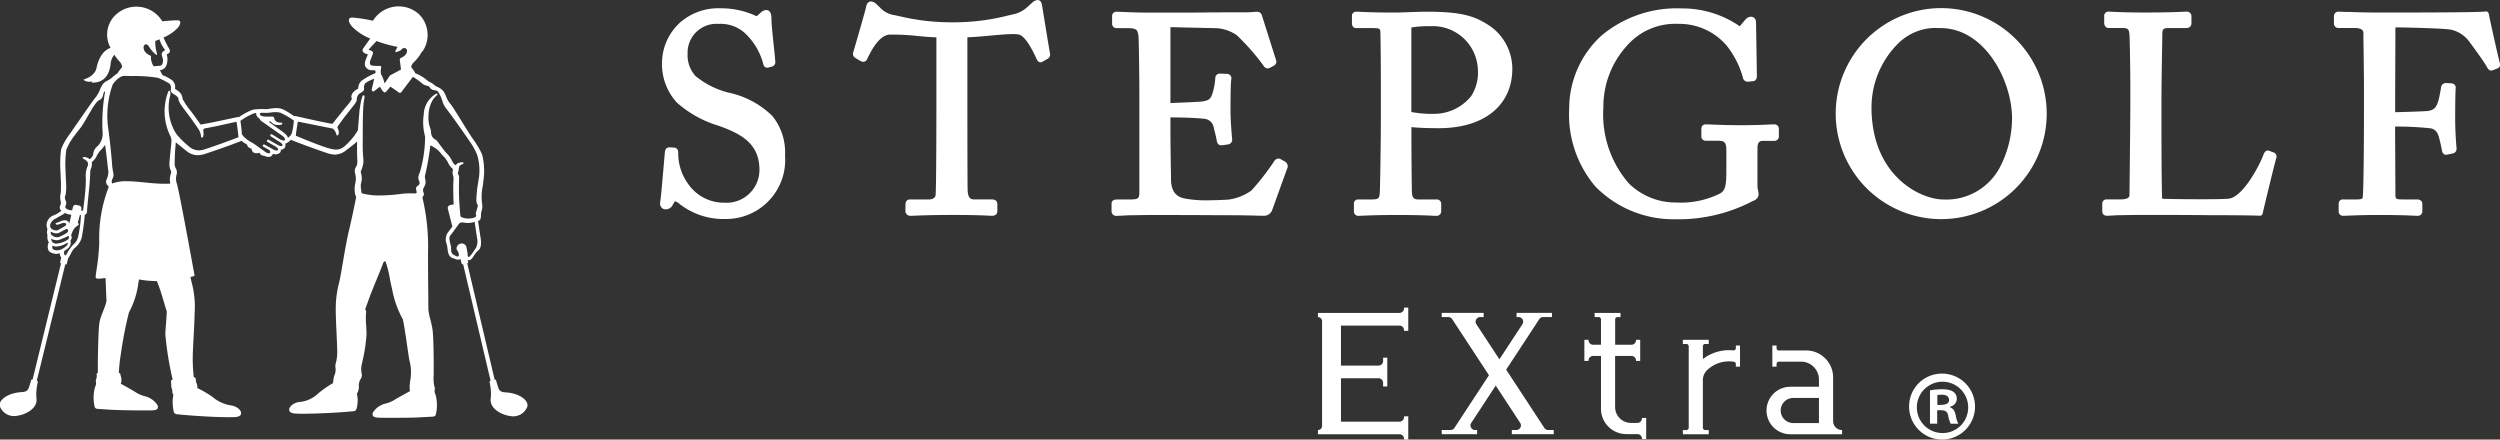 <svg height="26.372" viewBox="0 0 150 26.372" width="150" xmlns="http://www.w3.org/2000/svg"><rect x="0" y="0" width="150" height="26.372" fill="#333333" stroke="none"/><g fill="#fff"><path d="m218.936 919.45-.085-.028a5.009 5.009 0 0 1 -1.832-.958 1.855 1.855 0 0 1 -.472-1.337 1.73 1.73 0 0 1 1.854-1.787 2.162 2.162 0 0 1 1.7.666 3.887 3.887 0 0 1 1 1.791.232.232 0 0 0 .223.169.235.235 0 0 0 .075-.012l.2-.05a.271.271 0 0 0 .209-.3c-.006-.144-.04-.46-.082-.862-.067-.636-.151-1.429-.151-1.785 0-.268-.12-.448-.3-.448a.493.493 0 0 0 -.329.144l-.223.2s-.023.023-.03.023a.248.248 0 0 1 -.1-.04 4.947 4.947 0 0 0 -2.04-.432 3.488 3.488 0 0 0 -2.449.845 3.3 3.3 0 0 0 -1.086 2.257 3.426 3.426 0 0 0 .88 2.55 6.6 6.6 0 0 0 2.475 1.384l.026.009c1.518.532 2.459 1.163 2.459 2.665a1.973 1.973 0 0 1 -2.1 1.954 2.611 2.611 0 0 1 -2.2-1.159 3.121 3.121 0 0 1 -.574-1.846c0-.22-.136-.3-.253-.3l-.262-.016c-.071 0-.239 0-.281.248-.016.163-.047.514-.082.923-.066.767-.156 1.818-.2 2.085a.408.408 0 0 0 .07.35.309.309 0 0 0 .242.111.462.462 0 0 0 .451-.295c.044-.075.105-.176.117-.189a.787.787 0 0 1 .282.165 4.267 4.267 0 0 0 2.754.9 3.541 3.541 0 0 0 3.57-3.82 3.446 3.446 0 0 0 -.772-2.373 5.327 5.327 0 0 0 -2.684-1.402zm33.469 4.158-.274-.153a.3.3 0 0 0 -.138-.035.334.334 0 0 0 -.277.2 15.525 15.525 0 0 1 -1.334 1.712 3.038 3.038 0 0 1 -1.361.546c-.339.032-1.172.049-1.453.049a6.8 6.8 0 0 1 -1.2-.113c-.545-.106-.805-.469-.818-1.14 0-.127 0-.438-.011-.825-.009-.621-.022-1.47-.022-2.029v-.869c1.063 0 1.683.046 2.018.081a.618.618 0 0 1 .578.531c.068.25.151.583.18.764.034.244.164.295.267.295a.366.366 0 0 0 .052 0l.383-.054a.284.284 0 0 0 .226-.309c-.024-.246-.1-1.1-.1-1.72 0-1 .018-1.705.045-1.861a.274.274 0 0 0 -.046-.239.258.258 0 0 0 -.207-.1l-.424-.017a.267.267 0 0 0 -.281.273 3.787 3.787 0 0 1 -.128.78c-.135.465-.218.545-.636.618-.154.025-1.45.078-1.927.094v-4.552l2.8.063a2.409 2.409 0 0 1 1.187.425 13.712 13.712 0 0 1 1.609 1.838.291.291 0 0 0 .244.151.212.212 0 0 0 .114-.031l.246-.132a.271.271 0 0 0 .134-.347l-.852-2.689a.284.284 0 0 0 -.29-.2c-.032 0-.1 0-.178.01-.136.01-.323.023-.489.023-.826 0-1.653 0-2.479.009s-1.651.009-2.477.009h-.735c-.694 0-1.183-.021-1.54-.035-.21-.009-.376-.016-.512-.016a.252.252 0 0 0 -.282.249v.45a.265.265 0 0 0 .3.282h.6c.57 0 .635.089.686.5.016.157.05 2.243.05 3.622v5.59c0 .526 0 .569-.67.569h-.668c-.273 0-.331.135-.331.249v.45a.277.277 0 0 0 .315.282c.1 0 .218-.007.382-.016l.335-.018c.143 0 .309 0 .5-.006.258-.005.563-.01.918-.01 1.606 0 2.838.006 3.78.011.583 0 1.055.005 1.436.005.7.012 1.091.024 1.29.03h.165a.517.517 0 0 0 .522-.36l.884-2.45a.318.318 0 0 0 -.111-.434zm13.625-5.58c0 2.2-1.688 3.569-4.4 3.569-.681 0-1.225-.021-1.654-.064v.684c0 .841.018 3.06.033 3.275.026.284.123.381.386.381h1.068a.265.265 0 0 1 .3.282v.4a.277.277 0 0 1 -.315.3c-.067 0-.157 0-.286-.01-.316-.014-.906-.04-2.034-.04-1.081 0-1.712.027-2.05.041-.121.005-.2.009-.253.009a.266.266 0 0 1 -.3-.282v-.417a.247.247 0 0 1 .265-.282h.717c.528 0 .534-.059.571-.387.014-.14.065-2.713.065-4.688v-1.919c0-1.2-.018-2.925-.032-3.071-.018-.176-.022-.218-.487-.218h-.951c-.121 0-.265-.052-.265-.3v-.4a.247.247 0 0 1 .265-.282c.048 0 .124 0 .237.008.309.014.953.043 2.133.043.126 0 .375-.01.661-.02.4-.015.854-.031 1.174-.031 1.956 0 2.848.2 3.815.863a3.128 3.128 0 0 1 1.337 2.556zm-2.066.05a2.706 2.706 0 0 0 -2.856-2.6 6.2 6.2 0 0 0 -1.136.077v5.071a6.664 6.664 0 0 0 1.37.112 2.869 2.869 0 0 0 2.221-1.068 2.608 2.608 0 0 0 .401-1.592zm17.761 3.29c-.073 0-.175 0-.316.011-.308.014-.822.039-1.653.039-.777 0-1.384-.024-1.747-.039-.173-.006-.3-.011-.372-.011-.121 0-.265.051-.265.3v.417a.256.256 0 0 0 .282.265h.7c.4 0 .519.083.519.6v1.234c0 .876-.077 1.149-.367 1.326a5.27 5.27 0 0 1 -2.656.546 4 4 0 0 1 -2.823-1.14 6.3 6.3 0 0 1 -1.534-4.553 5.444 5.444 0 0 1 1.424-3.725 3.846 3.846 0 0 1 3.067-1.3 3.73 3.73 0 0 1 2.909 1.307 5.417 5.417 0 0 1 .968 1.9.3.3 0 0 0 .313.265l.282-.033c.058 0 .248-.023.248-.318l-.05-3.184c0-.339-.241-.366-.315-.366a.462.462 0 0 0 -.327.175l-.289.342a.282.282 0 0 1 -.045.05.278.278 0 0 1 -.107-.065 6.057 6.057 0 0 0 -3.387-1 7.032 7.032 0 0 0 -4.8 1.627 5.92 5.92 0 0 0 -1.941 4.362 6.677 6.677 0 0 0 1.574 4.7 6.563 6.563 0 0 0 4.8 1.961 9.6 9.6 0 0 0 4.617-1.08c.12-.048.371-.149.371-.42a1.2 1.2 0 0 0 -.03-.225 1.6 1.6 0 0 1 -.037-.309v-2.2c0-.434.153-.469.352-.469h.651a.269.269 0 0 0 .282-.3v-.4a.267.267 0 0 0 -.298-.29zm16.369-.645a6.33 6.33 0 1 1 -6.33-6.33 6.338 6.338 0 0 1 6.33 6.33zm-2.081.28c0-2.259-1.633-5.412-4.291-5.412-.027 0-.063 0-.106 0-.063 0-.144-.008-.241-.008a3.2 3.2 0 0 0 -2.178.915 5.411 5.411 0 0 0 -1.616 3.837c0 4.145 2.958 5.54 4.308 5.54a3.628 3.628 0 0 0 3.378-1.9 6.385 6.385 0 0 0 .746-2.975zm15.756 2.078a.152.152 0 0 0 -.034-.017l-.252-.094c-.142-.07-.273-.025-.362.159-.266.74-1.245 2.567-2.086 2.695-.183.024-.8.037-1.7.037-.964 0-1.934-.015-2.315-.03-.04-.886-.042-3.806-.042-4.415v-1.435c0-.816.024-2.3.039-3.18.007-.385.011-.66.011-.725 0-.431.023-.486.419-.486h1c.3 0 .331-.209.331-.3v-.384a.276.276 0 0 0 -.315-.3c-.036 0-.1 0-.207.007-.332.014-1.025.044-2.262.044-1.012 0-1.6-.027-1.919-.042-.119-.005-.2-.009-.251-.009a.252.252 0 0 0 -.281.282v.367c0 .308.215.332.281.332h.784c.388 0 .424.068.453.445.018.307.05 2.072.05 3.128v.935c0 .652-.02 2.581-.035 3.99-.009.779-.015 1.386-.015 1.5 0 .1 0 .285-.552.285h-.8a.253.253 0 0 0 -.282.282v.417c0 .187.1.282.3.282.07 0 .169-.006.308-.014l.343-.02c.149 0 .322 0 .522-.006.27-.005.589-.01.963-.01.886 0 2.536 0 4.022.016 1.539 0 2.789.017 2.99.033h.013a.165.165 0 0 0 .161-.129c.113-.506.756-3.146.809-3.292a.164.164 0 0 0 .011-.038.267.267 0 0 0 -.1-.31zm13.51-5.4c-.119-.444-.616-2.685-.664-2.956a.171.171 0 0 0 -.075-.107.178.178 0 0 0 -.132-.023c-.084.018-.743.062-5.045.062h-1.318c-.651 0-1.221-.011-1.752-.034-.251 0-.423-.007-.539-.012-.063 0-.11-.005-.146-.005a.265.265 0 0 0 -.281.265v.451a.265.265 0 0 0 .281.265h.968c.52 0 .52.231.52.319 0 .069 0 .391.009.816.009.792.024 1.99.024 2.471v1.168c0 2.9-.033 4.966-.066 5.3-.009.163-.012.212-.42.212h-.751a.248.248 0 0 0 -.281.249v.45a.257.257 0 0 0 .264.282c.078 0 .192-.005.351-.012.349-.014.934-.038 1.836-.038 1.066 0 1.695.027 2.032.041.116.005.193.009.237.009a.269.269 0 0 0 .3-.3v-.417c0-.122-.082-.265-.315-.265h-.816c-.485 0-.485-.021-.485-.369 0-.1 0-.646-.007-1.282 0-.9-.01-1.979-.01-2.272v-.449a19.111 19.111 0 0 1 2.082.1c.294.041.448.19.547.531.052.189.165.676.181.808.013.062.052.252.25.252a.317.317 0 0 0 .063-.007l.316-.066a.284.284 0 0 0 .248-.312c-.035-.348-.083-1.139-.083-1.719 0-1.008.012-1.712.033-1.9a.263.263 0 0 0 -.256-.282l-.342-.017a.287.287 0 0 0 -.279.255c-.061.363-.122.661-.163.8-.132.456-.3.562-.6.617-.156.026-1.484.068-1.994.079v-.667c0-.7.008-2.484.013-3.615 0-.35 0-.636 0-.809.806.008 3.016.061 3.368.145a1.88 1.88 0 0 1 1.075.723c.514.692.919 1.274 1.053 1.511.034.069.106.212.257.211a.253.253 0 0 0 .083-.015l.314-.123a.247.247 0 0 0 .115-.315zm-87.388-2.981c-.036-.22-.061-.377-.068-.422-.021-.129-.058-.369-.274-.369a.3.3 0 0 0 -.082.012.645.645 0 0 0 -.262.159c-.1.095-.208.189-.309.279a1.7 1.7 0 0 1 -.791.4l-.352.083a13.107 13.107 0 0 1 -2.991.4c-.268.006-.381.007-.645 0a13.2 13.2 0 0 1 -2.839-.36l-.307-.066a1.436 1.436 0 0 1 -.87-.448l-.209-.2a.543.543 0 0 0 -.273-.163c-.188-.051-.326.078-.369.35-.032.165-.59 2.1-.762 2.681a.278.278 0 0 0 .134.351c.1.06.2.119.305.182a.363.363 0 0 0 .161.044.239.239 0 0 0 .225-.154l.01-.019c.221-.452.682-1.391 1.324-1.458a14.2 14.2 0 0 1 1.773.091c.355.032.662.059.855.064l.2.011v3.565c0 .556 0 5.444-.049 5.91-.01.121-.149.249-.386.249h-1.14c-.187 0-.282.112-.282.332v.317a.29.29 0 0 0 .315.332c.066 0 .169 0 .316-.01.372-.014 1.064-.04 2.22-.04 1.236 0 1.841.028 2.133.042.1.005.162.008.2.008.274 0 .332-.163.332-.3v-.35c0-.143-.035-.332-.332-.332h-1.051c-.235 0-.368-.082-.4-.512-.013-.22-.017-3.36-.017-5.18v-4.035l.246-.013c.282-.012.642-.044 1.024-.079.517-.046 1.052-.1 1.44-.1a1.825 1.825 0 0 1 .384.029c.288.076.635.549 1.031 1.4l.033.072c.034.071.091.19.228.19a.264.264 0 0 0 .132-.04c.087-.049.175-.1.256-.145a.3.3 0 0 0 .184-.342c-.092-.507-.292-1.751-.401-2.416z" transform="translate(-175.291 -913.906)"/><path d="m206.931 938.3a.9.9 0 0 1 -.888.586c-.659-.05-1.334-.457-1.314-.988 0-.1.028-.3.02-.422a4.237 4.237 0 0 0 -.085-.664.04.04 0 0 1 .029-.048l.033-.008-1.649-7-.032.007a.044.044 0 0 1 -.053-.032l-.073-.29a.226.226 0 0 1 -.141.049.507.507 0 0 1 -.176-.045c-.025-.009-.049-.018-.071-.024-.261-.068-.357-.22-.393-.627a1.8 1.8 0 0 0 -.045-.236.756.756 0 0 1 .052-.679c.068-.084.176-.23.286-.379l-.271-1.075a.172.172 0 0 1 .127-.209l.17-.04a.191.191 0 0 1 .058 0c-.012-.18-.022-.36-.025-.51s0-.34-.005-.523c0-.139.005-.265.009-.366a1.108 1.108 0 0 0 -.006-.3.568.568 0 0 1 -.025-.356v-.02a.141.141 0 0 0 -.044-.1.9.9 0 0 1 -.248-.338 1.456 1.456 0 0 0 -.288-.393c-.056-.061-.107-.117-.149-.171a1.6 1.6 0 0 0 -.272-.268s-.129-.079-.261-.169a.1.1 0 0 0 -.051-.019c-.033 0-.044.038-.047.061a15.964 15.964 0 0 1 -.287 1.637.516.516 0 0 0 -.012.31.813.813 0 0 1 .018.234.612.612 0 0 1 -.088.246.394.394 0 0 0 -.06.158.308.308 0 0 0 .026.165.2.2 0 0 1 -.016.215l-.01.015a.343.343 0 0 0 -.04.067 12.745 12.745 0 0 1 .342 3.091c-.009.374 0 1.855.011 2.835 0 .405.006.709.006.784a3.114 3.114 0 0 0 .115.6c.05.2.1.407.13.595.055.362.067 1.315.074 1.945v.275.5a2.518 2.518 0 0 0 .038.717.272.272 0 0 1 .024.194.423.423 0 0 0 .046.29 2.415 2.415 0 0 1 .02 1.2.167.167 0 0 1 -.148.125c-.227.014-.661.039-1.017.055-.317.014-1.137.02-1.715.017-.179 0-.493 0-.582-.01-.143-.011-.266-.027-.315-.113a.241.241 0 0 1 .022-.227 1.262 1.262 0 0 1 .8-.517 2.084 2.084 0 0 0 .415-.172c.306-.191.859-.488.983-.555a2.336 2.336 0 0 1 .021-.636 2.792 2.792 0 0 0 -.054-1.235c-.051-.291-.1-.661-.155-1.019-.078-.542-.159-1.1-.236-1.424a6.006 6.006 0 0 1 -.637-1.779c-.049-.224-.1-.441-.137-.641a5.726 5.726 0 0 0 -.263-1.041.085.085 0 0 0 -.048-.021c-.022 0-.068.024-.125.187-.046.133-.215.552-.4 1s-.357.885-.409 1.033c-.059.166-.117.323-.161.444-.039.1-.076.2-.079.22 0 0 .008.006.013.013a.216.216 0 0 1 .039.184 5.107 5.107 0 0 0 .01.8c.01.2.019.382.019.511a9.4 9.4 0 0 1 -.233 1.555l-.039.186a1.328 1.328 0 0 0 -.014.637l.01.044a.474.474 0 0 1 -.078.252.825.825 0 0 0 -.109.323v.046a.789.789 0 0 1 -.113.509 1.852 1.852 0 0 1 -.03.929.192.192 0 0 1 -.154.121c-1.022.1-2.378.156-3.1.153-.192 0-.341-.006-.445-.014-.285-.023-.332-.151-.335-.225-.007-.195.272-.417.586-.465a1.82 1.82 0 0 0 1.148-.509 6.623 6.623 0 0 1 .9-.628 2.252 2.252 0 0 1 .034-.291 1.728 1.728 0 0 1 .054-.193.8.8 0 0 0 .059-.421.654.654 0 0 1 .025-.325 2.387 2.387 0 0 0 .076-.655c0-.273-.023-.7-.042-1.148-.023-.518-.047-1.054-.045-1.339a6.1 6.1 0 0 1 .185-1.591c.066-.246.145-.709.236-1.246.107-.627.228-1.339.366-1.923.2-.84.369-1.679.433-2a.248.248 0 0 0 -.035-.125.346.346 0 0 1 -.029-.118 1.494 1.494 0 0 1 .019-.621 1.187 1.187 0 0 0 -.014-.576.464.464 0 0 1 .057-.4.661.661 0 0 0 .072-.19 1.865 1.865 0 0 0 0-.27c-.006-.125-.012-.281-.012-.466 0-.074 0-.149 0-.226 0-.118 0-.239 0-.359-.175.144-.429.345-.649.511a1.086 1.086 0 0 1 -.679.265 1.656 1.656 0 0 1 -.522-.108c-.475-.161-1.639-.576-2.078-.765a.113.113 0 0 1 -.036-.024.924.924 0 0 1 -.346.246.288.288 0 0 1 -.042.254.316.316 0 0 1 -.222.106.242.242 0 0 1 -.05.176.409.409 0 0 1 -.429.064.213.213 0 0 1 -.02.055.228.228 0 0 1 -.151.127.539.539 0 0 1 -.353-.064h-.01a.275.275 0 0 1 -.249-.141.353.353 0 0 1 -.015-.042.471.471 0 0 1 -.29.02.254.254 0 0 1 -.185-.262.361.361 0 0 1 -.223-.121.245.245 0 0 1 -.044-.119 2.079 2.079 0 0 1 -.346-.233.116.116 0 0 1 -.032.02c-.44.185-1.608.59-2.085.747a1.624 1.624 0 0 1 -.522.1 1.084 1.084 0 0 1 -.677-.27c-.126-.1-.468-.376-.621-.5-.005.094-.042.473-.046.572-.014.361-.028.7-.017.8a.712.712 0 0 0 .064.192.462.462 0 0 1 .038.4.9.9 0 0 0 .023.508c.153.48 1.023 5.3 1.061 5.5a.044.044 0 0 1 -.031.049s-.08.024-.212.057c.027.135.053.251.078.345a5.754 5.754 0 0 1 .168 1.881c0 .524-.1 1.961-.109 2.56a10.058 10.058 0 0 0 .06 1.224.123.123 0 0 1 .117.1 1 1 0 0 1 .016.118.319.319 0 0 0 .027.126.614.614 0 0 1 .055.308 6.747 6.747 0 0 1 .9.525 2.248 2.248 0 0 0 1.146.521c.314.052.591.276.582.471 0 .074-.051.2-.337.222-.1.007-.253.011-.444.01-.72 0-2.075-.071-3.1-.18a.193.193 0 0 1 -.153-.122 2.45 2.45 0 0 1 -.028-1.06c-.058-.051-.062-.086-.066-.176q0-.036-.006-.093a.306.306 0 0 0 -.027-.093.326.326 0 0 1 -.029-.19.906.906 0 0 0 -.01-.133c0-.025-.007-.052-.009-.079a.116.116 0 0 1 .03-.093.127.127 0 0 1 .071-.038c-.035-.156-.072-.307-.1-.447a18.651 18.651 0 0 1 -.338-2.252c0-.355.085-1.072.082-1.4-.07-.2-.223-.742-.33-1.084-.077-.244-.167-.49-.259-.724a6.209 6.209 0 0 1 -1.074-.1l-.038.207a4.965 4.965 0 0 1 -.566 1.77 23.7 23.7 0 0 0 -.489 2.521 9.508 9.508 0 0 0 -.118 1.107.113.113 0 0 1 .1.109.209.209 0 0 0 .018.087.709.709 0 0 1 0 .456c.134.073.672.369.972.56a2.044 2.044 0 0 0 .414.175 1.27 1.27 0 0 1 .8.525.24.24 0 0 1 .02.227c-.05.085-.173.1-.317.11-.088.006-.4.006-.58.005-.578 0-1.4-.015-1.716-.032-.356-.019-.79-.048-1.016-.064a.168.168 0 0 1 -.147-.126 2.417 2.417 0 0 1 .03-1.2.427.427 0 0 0 .049-.29.266.266 0 0 1 .026-.193.634.634 0 0 0 .016-.247.11.11 0 0 1 .071-.11c0-.2 0-.452 0-.738.013-.556.03-1.868.1-2.287s.439-1.095.418-1.345c-.009-.111-.031-.673-.053-1.31l-.15.015c-.122.013-.219.023-.287.023-.04 0-.159 0-.159-.1 0-.067.024-.235.057-.468a13.167 13.167 0 0 0 .16-1.583 8.463 8.463 0 0 1 .569-3.354l-.009-.016-.017-.028a.275.275 0 0 0 -.032-.041.3.3 0 0 1 -.09-.313l.015-.041a1.15 1.15 0 0 0 .112-.512c-.016-.07-.039-.271-.07-.549-.035-.308-.078-.685-.128-1.019-.07.091-.169.216-.207.258a1.449 1.449 0 0 0 -.292.391.927.927 0 0 1 -.25.335.176.176 0 0 0 -.053.082.621.621 0 0 1 -.07.4 2.078 2.078 0 0 0 -.024.3c-.01.2-.025.5-.064.877-.086.834-.128 1.294-.125 1.368a.192.192 0 0 1 -.135.178 12.9 12.9 0 0 1 -.184 1.375 1.211 1.211 0 0 1 -.431.627 1.023 1.023 0 0 0 -.208.31c-.014.028-.026.052-.036.068s-.029.052-.042.078a.749.749 0 0 1 -.093.149l-.09.344a.045.045 0 0 1 -.054.032l-.031-.008-1.71 6.983.032.008a.041.041 0 0 1 .029.048 4.438 4.438 0 0 0 -.091.663c-.009.127.013.327.016.423.016.531-.662.933-1.322.977a.905.905 0 0 1 -.883-.594c-.087-.378.5-.8 1.318-.845.281-.014.365-.106.422-.26.045-.124.12-.369.145-.467a.038.038 0 0 1 .047-.028l.033.009 1.709-6.979-.022-.006a.043.043 0 0 1 -.033-.052l.066-.291a.384.384 0 0 1 -.058-.1.534.534 0 0 1 -.031-.158.69.69 0 0 1 -.227.039c-.189-.014-.4-.092-.456-.229a.548.548 0 0 1 .027-.459.648.648 0 0 1 -.078-.436.537.537 0 0 1 0-.35.631.631 0 0 1 -.047-.355.644.644 0 0 1 .426-.485 1.642 1.642 0 0 0 .453-.275l-.029-.025a.251.251 0 0 1 -.032-.3.381.381 0 0 0 .014-.039.347.347 0 0 0 .011-.184.965.965 0 0 1 0-.514 7.473 7.473 0 0 0 -.006-.958v-.013c-.005-.121-.009-.238-.012-.343a6.312 6.312 0 0 1 .042-1.318 3.737 3.737 0 0 1 .52-.91l.167-.242c.488-.708 1.226-1.777 1.4-1.981a1.871 1.871 0 0 0 .249-.46 1.618 1.618 0 0 1 .156-.295.712.712 0 0 1 .239-.2 1.413 1.413 0 0 0 .278-.169 3.731 3.731 0 0 1 .386-.307.125.125 0 0 1 .025-.059l.24-.311a.626.626 0 0 0 -.1-.257l-.039-.044a3.2 3.2 0 0 1 -.332-.429.99.99 0 0 0 -.226.6c-.1.715-.466 1.077-1.1 1.074a.027.027 0 0 1 -.025-.019.028.028 0 0 1 .011-.03.531.531 0 0 0 .048-.033.8.8 0 0 1 -.207.028.524.524 0 0 1 -.329-.1.029.029 0 0 1 -.008-.026.027.027 0 0 1 .019-.02c.007 0 .65-.169.751-.688.049-.253.244-1 .842-1.2a1.625 1.625 0 0 1 .349-2.019 1.815 1.815 0 0 1 2.753.426s.715-.071.937-.058.158.24 0 .442a2.514 2.514 0 0 1 -.86.586 4.461 4.461 0 0 0 .3.61c.027.049.047.085.055.1a.206.206 0 0 1 .016.158.245.245 0 0 1 -.152.13l-.021.01s-.007.01 0 .037a1.025 1.025 0 0 1 -.062.708.478.478 0 0 1 -.356.209l.156.3a2.363 2.363 0 0 1 .591.316.539.539 0 0 1 .164.471c0 .041 0 .042.038.065l.028.016a1.36 1.36 0 0 1 .153.109.6.6 0 0 1 .231.451 4.5 4.5 0 0 0 .515.751c.2.267.42.578.53.74a.1.1 0 0 0 .091.037l.589-.111c.339-.065 1.277-.268 1.557-.328h.011a.135.135 0 0 1 .079.007 3.9 3.9 0 0 1 .783-.431 1.175 1.175 0 0 1 .358-.049h.06a.484.484 0 0 1 .13-.013c.109 0 .209.008.316.008a1.47 1.47 0 0 0 .166-.017 3.386 3.386 0 0 1 .457-.047 1.163 1.163 0 0 1 .191.02.835.835 0 0 1 .188.057 3.316 3.316 0 0 1 .321.174c.177.112.352.23.361.236a.128.128 0 0 1 .079-.007c.011 0 1.177.267 1.565.344l.588.117a.1.1 0 0 0 .092-.038c.087-.114.187-.239.293-.37s.19-.237.286-.36c.06-.078.133-.165.206-.253a2.2 2.2 0 0 0 .352-.483c-.094-.122 0-.34.155-.463a1.413 1.413 0 0 1 .152-.106c.022-.014.051-.033.071-.048a.607.607 0 0 1 .2-.463 4.328 4.328 0 0 1 .828-.454.349.349 0 0 0 0-.129.052.052 0 0 0 -.03-.041c-.036 0-.139 0-.153-.005a.437.437 0 0 1 -.407-.2c-.1-.176-.005-.406.074-.592.01-.025.021-.05.03-.073a.234.234 0 0 0 .026-.086l-.019-.009-.046-.016a.366.366 0 0 1 -.233-.15.165.165 0 0 1 .01-.155c.033-.056.237-.341.386-.548l.051-.072a3.149 3.149 0 0 1 -1.088-.715c-.217-.251-.3-.532 0-.545a8.656 8.656 0 0 1 1.249.194 1.816 1.816 0 0 1 2.757-.4 1.751 1.751 0 0 1 .223 2.233h-.029a2.569 2.569 0 0 1 -.51.67l-.044.044a.512.512 0 0 0 -.1.231l.2.272a.132.132 0 0 1 .024.066c0 .006.012.028.044.042a2.4 2.4 0 0 1 .622.36 1.042 1.042 0 0 0 .263.179.841.841 0 0 1 .223.149.721.721 0 0 0 .192.119 1 1 0 0 1 .366.262 1.531 1.531 0 0 1 .162.327 1.612 1.612 0 0 0 .288.474c.1.126.351.526.612.95.225.365.458.743.63 1l.107.154a4.937 4.937 0 0 1 .526.905 4.062 4.062 0 0 1 .07 1.584l-.009.111c-.005.055-.02.139-.036.227s-.031.176-.037.238a3.3 3.3 0 0 0 0 .738.979.979 0 0 1 -.034.513.65.65 0 0 0 -.025.2.761.761 0 0 1 -.034.248.13.13 0 0 1 -.057.075s-.035.021-.084.046c.029.207.108.753.15 1 .058.355.017.63-.112.737a1.366 1.366 0 0 0 -.17.17c-.043.062-.078.115-.108.159-.111.165-.152.226-.238.269a.261.261 0 0 1 -.1.014.255.255 0 0 1 -.045 0l.027.127a.043.043 0 0 1 -.033.052l-.023.006 1.649 6.993.033-.008a.038.038 0 0 1 .047.028c.024.1.1.344.141.468.055.154.138.248.42.264.823.042 1.408.473 1.318.851zm-27.814-10.784c.1-.057.156-.11.146-.152-.018-.076-.11-.082-.138-.082a.237.237 0 0 0 -.061.007c-.057.016-.089.026-.138.043l-.154.051a.192.192 0 0 1 -.051.008.086.086 0 0 1 -.094-.071.036.036 0 0 1 .036-.036.613.613 0 0 0 .168-.061c.055-.024.116-.051.178-.073a.515.515 0 0 1 .163-.028.288.288 0 0 1 .244.115.211.211 0 0 1 .031.081l.12-.527a1.042 1.042 0 0 1 -.388-.106.192.192 0 0 1 -.022.026 2.179 2.179 0 0 1 -.286.172c-.068.037-.132.072-.174.1l-.066.038a.578.578 0 0 0 -.312.316.275.275 0 0 0 .035.274.494.494 0 0 0 .307.123.229.229 0 0 0 .1-.017c.101-.052.302-.171.356-.202zm-.758.455a.454.454 0 0 0 .468.156 3.584 3.584 0 0 0 .4-.2c.119-.071.152-.14.154-.169a.112.112 0 0 0 -.117-.115.9.9 0 0 1 -.084.048c-.085.044-.332.178-.334.179a.452.452 0 0 1 -.185.038.388.388 0 0 1 -.069-.006.821.821 0 0 1 -.256-.1.286.286 0 0 0 .023.168zm.031.389a.309.309 0 0 0 .137.138.326.326 0 0 0 .146.028 1.434 1.434 0 0 0 .574-.176c.036-.018.1-.058.1-.06a.182.182 0 0 0 .082-.162.083.083 0 0 0 -.05-.071.409.409 0 0 1 -.059.04 3.846 3.846 0 0 1 -.367.158l-.064.026a.542.542 0 0 1 -.222.037.612.612 0 0 1 -.31-.091.422.422 0 0 0 .033.132zm.618.488c.193-.093.39-.27.349-.365l-.009-.013a1.065 1.065 0 0 1 -.12.063 1.236 1.236 0 0 1 -.583.165.405.405 0 0 1 -.2-.056.282.282 0 0 0 0 .194.291.291 0 0 0 .2.083.56.56 0 0 0 .363-.072zm1.14-2.04h-.066l-.127.486a.057.057 0 0 1 .058.047.11.11 0 0 1 -.071.109.7.7 0 0 0 -.311.379l-.013.028a.875.875 0 0 0 -.057.175.291.291 0 0 1 .026.07.278.278 0 0 1 -.078.244v.009a.169.169 0 0 1 .022.07c.029.255-.154.4-.373.532l-.01.007a.4.4 0 0 0 0 .215.138.138 0 0 0 .075.056.794.794 0 0 0 .108-.164l.017-.03a2 2 0 0 1 .161-.244c.026-.032.053-.064.078-.1a1.337 1.337 0 0 1 .123-.137.835.835 0 0 0 .265-.437 7.533 7.533 0 0 0 .173-1.316zm1.456-7.419c-.034 0-.07.04-.086.07-.05.092-.035.368-.271.454-.17.063-.432.515-.685.953-.126.218-.256.444-.378.626-.017.024-.121.159-.232.3s-.215.279-.235.307a3.383 3.383 0 0 0 -.448.793 6.154 6.154 0 0 0 -.044 1.28c0 .108.008.23.013.354l.006.178a3.776 3.776 0 0 1 -.009.854l-.011.036a.375.375 0 0 0 .01.354.33.33 0 0 1 0 .276c0 .013-.008.025-.011.036a.157.157 0 0 0 0 .129.544.544 0 0 0 .392.132h.007l.044-.191a.171.171 0 0 1 .208-.129l.169.042a.17.17 0 0 1 .125.21l-.022.086h.129c.033-.255.121-.944.148-1.361.012-.19.016-.384.019-.555a1.534 1.534 0 0 1 .082-.694.347.347 0 0 0 .025-.292.57.57 0 0 0 -.257-.2.053.053 0 0 1 -.037-.06c.012-.053.091-.05.147-.043a.7.7 0 0 1 .277.124l.025-.021a.546.546 0 0 0 .178-.257.667.667 0 0 1 .235-.483c.023-.021.047-.042.072-.069a1.062 1.062 0 0 0 .263-.688 10.566 10.566 0 0 1 .148-2.552zm2.5-2.271a.668.668 0 0 0 .225.131.049.049 0 0 1 .018.014v.005a.041.041 0 0 1 0 .019.982.982 0 0 0 .154.583.646.646 0 0 1 .092.02.288.288 0 0 1 .106-.028h.069c.14 0 .208-.025.257-.1a.573.573 0 0 0 0-.444c-.07-.2 0-.295.073-.335.011-.006.069-.05.082-.06s.018-.03-.045-.1l-.019-.025a1.657 1.657 0 0 1 -.256-.535c-.082.036-.166.07-.252.1a2.218 2.218 0 0 0 .105.768.044.044 0 0 1 -.066.054 2.006 2.006 0 0 1 -.442-.519c-.036-.049-.117-.127-.2-.09a.179.179 0 0 0 -.1.14.464.464 0 0 0 .195.401zm5.49 5.025c-.006-.238-.083-.739-.107-.892a.039.039 0 0 0 -.038-.033l-.457.1c-.356.08-.758.17-.959.208l-.454.086a.117.117 0 0 0 -.089.149.826.826 0 0 1 0 .293c-.006.039-.032.111-.083.111-.005 0-.051 0-.052-.063a.982.982 0 0 0 -.2-.512c-.283-.417-.476-.68-.59-.828-.4-.529-.569-.76-.568-.911 0-.083-.072-.163-.24-.269-.109-.068-.225-.141-.224-.245 0-.005 0-.03.005-.054l.005-.041a.381.381 0 0 0 -.079-.312 4.251 4.251 0 0 0 -.694-.353 8.67 8.67 0 0 0 -1.556-.107c-.166 0-.317-.005-.442-.009h-.009a.535.535 0 0 0 -.281.086 1.611 1.611 0 0 0 -.427.424 5.541 5.541 0 0 0 -.263 2.7c.117.87.175 1.521.213 1.951a4.369 4.369 0 0 0 .081.657.47.47 0 0 1 -.041.339.572.572 0 0 0 -.054.226.213.213 0 0 0 .034.073 2.3 2.3 0 0 1 .885-.136c.32 0 .665.035 1.029.071.389.039.792.078 1.19.08.135 0 .262 0 .383-.011a1.052 1.052 0 0 1 .041-.625c.023-.046.011-.086-.028-.19a.892.892 0 0 1 -.07-.272c-.007-.118.023-.435.062-.836.006-.067.014-.132.021-.2.018-.151.035-.308.04-.462a.689.689 0 0 0 -.083-.3 3.324 3.324 0 0 1 -.119-2.607c.009-.024.027-.076.071-.075a.064.064 0 0 1 .041.02.45.45 0 0 1 .01.274 2.928 2.928 0 0 0 .375 2.3 5.207 5.207 0 0 0 .734.731.948.948 0 0 0 .6.25 1.233 1.233 0 0 0 .394-.073c.482-.156 1.537-.532 1.99-.714zm2.587.365a.475.475 0 0 0 -.082-.064c-.061-.038-.128-.082-.182-.115-.157-.1-.382-.244-.382-.244a.069.069 0 0 1 -.02-.09.07.07 0 0 1 .1-.026l.4.248a.594.594 0 0 0 .308.127.063.063 0 0 0 .053-.03.114.114 0 0 0 0-.1c-.037-.1-.191-.19-.379-.323l-.779-.549-.265-.185a.161.161 0 0 1 -.069-.114.507.507 0 0 1 -.157-.134.312.312 0 0 1 -.063-.222.867.867 0 0 0 -.176.034 4.154 4.154 0 0 0 -.774.437c.055.341.074.614.088.77.006.068.1.171.212.269a2.055 2.055 0 0 0 .166.129c.028.019.055.038.082.054l.073.044a2.492 2.492 0 0 1 .228.136c.079.055.212.151.341.243l.179.128c.065.047.117.086.163.114a.313.313 0 0 0 .195.057.07.07 0 0 0 .04-.02.113.113 0 0 0 .02-.058.172.172 0 0 0 -.061-.119c-.03-.021-.162-.093-.222-.127l-.125-.07a.069.069 0 0 1 -.027-.095.07.07 0 0 1 .1-.026l.031.017.376.209.117.063a.862.862 0 0 0 .092.041c.072.027.125.031.166 0s.04-.071 0-.114a.981.981 0 0 0 -.148-.118l-.026-.015-.225-.129-.065-.036-.021-.012-.054-.031-.068-.039a.069.069 0 0 1 -.026-.1.07.07 0 0 1 .1-.026c.017.009.411.233.473.27 0 0 .1.056.149.076a.452.452 0 0 0 .1.027c.046.006.078 0 .093-.024a.078.078 0 0 0 .014-.042.168.168 0 0 0 -.066-.097zm.746-1.368a.044.044 0 0 1 -.019-.007 4.365 4.365 0 0 0 -.787-.457.96.96 0 0 0 -.286-.041 2.572 2.572 0 0 0 -.344.028h-.016l-.108.013a2.041 2.041 0 0 1 -.272 0h-.086c-.081 0-.1.008-.1.011a.079.079 0 0 0 -.009.115c.05.069.207.1.34.1.242.008.3 0 .388 0 .064 0 .105.025.123.123.014.063.085.253.4.242h.01c.061 0 .067.041.068.05 0 .027-.015.064-.108.079a.878.878 0 0 1 -.149.013.5.5 0 0 1 -.4-.17.177.177 0 0 0 -.061-.044.552.552 0 0 1 -.091.012l-.011.006.7.5c.24.17.416.3.459.462a.659.659 0 0 0 .232-.279 4.383 4.383 0 0 0 .124-.757zm5.046-3.275h.125a.056.056 0 0 1 .046.021c.025.029.018.072.007.143a.814.814 0 0 0 0 .328 1.73 1.73 0 0 1 .172.412.755.755 0 0 0 .051.137l.292-.442a.121.121 0 0 1 .047-.043l.636-.341-.072-.593a.1.1 0 0 1 .06-.1.755.755 0 0 0 .205-.123.391.391 0 0 0 .169-.344.171.171 0 0 0 -.123-.126.217.217 0 0 0 -.214.088.234.234 0 0 1 -.08.063l-.2.083a.083.083 0 0 1 -.032.008h-.025l-.019-.025a.059.059 0 0 1 .005-.062 2.165 2.165 0 0 0 .115-.231 7.578 7.578 0 0 1 -1.255-.348c-.153.162-.4.422-.481.526.038.01.092.027.092.027a.284.284 0 0 1 .167.109c.024.043 0 .129-.106.384-.013.029-.023.053-.028.067-.021.058-.079.213-.017.3.036.05.124.074.268.075zm4.632 5.944.01.009a.172.172 0 0 0 .036-.027.494.494 0 0 1 .131-.1.753.753 0 0 1 .236-.047.137.137 0 0 1 .049.007l.028.011.005.033c0 .033-.027.045-.054.056a.691.691 0 0 0 -.17.095c-.03.023-.041.1-.049.147a.39.39 0 0 1 -.018.085.088.088 0 0 0 -.005.028.193.193 0 0 1 0 .033.614.614 0 0 1 -.02.076c-.014.045-.032.1-.015.124.071.095.07.151.064.389 0 .1-.006.23-.006.412s0 .363.005.518c.008.361.047.809.073 1.106l.007.08a.127.127 0 0 0 .061.088.914.914 0 0 0 .415.087 1.055 1.055 0 0 0 .395-.069.161.161 0 0 0 .074-.087.072.072 0 0 0 0-.048.257.257 0 0 1 .008-.208c.006-.022.014-.046.021-.074.012-.046.024-.086.035-.121.038-.126.054-.178 0-.266-.07-.113-.057-.309-.006-.86.01-.1.061-.408.088-.572l.014-.083a3.232 3.232 0 0 0 -.1-1.439 4.081 4.081 0 0 0 -.414-.757c-.04-.058-.078-.112-.109-.158-.368-.542-1.18-1.678-1.368-1.906a1.4 1.4 0 0 1 -.2-.426c-.027-.08-.053-.155-.081-.216a2.472 2.472 0 0 0 -.119-.238l-.015-.024a.236.236 0 0 0 -.117-.116.5.5 0 0 0 -.113-.028.451.451 0 0 1 -.231-.084.728.728 0 0 1 -.07-.082.273.273 0 0 0 -.078-.078.458.458 0 0 0 -.085-.026.661.661 0 0 1 -.307-.143 3.013 3.013 0 0 0 -.549-.391l-.677.9a.126.126 0 0 1 -.1.059.1.1 0 0 1 -.063-.022c-.18-.131-.4-.282-.514-.35-.03.036-.06.075-.089.111-.117.151-.187.236-.254.236-.025 0-.081-.008-.276-.341-.083.053-.2.149-.313.235l-.018.014a.1.1 0 0 1 -.144-.005.132.132 0 0 1 -.011-.118l.143-.616-.113.052a2.185 2.185 0 0 0 -.417.221.384.384 0 0 0 -.081.311v.04c0 .1-.09.162-.193.228a1.258 1.258 0 0 0 -.129.09.468.468 0 0 0 -.114.321c0 .119-.127.277-.379.59-.076.1-.163.2-.26.328-.2.252-.4.548-.513.7a.1.1 0 0 0 .005.093.506.506 0 0 1 .057.352c-.016.081-.07.083-.076.083h-.036l-.016-.031a.681.681 0 0 0 -.222-.378l-.705-.14-.844-.171-.51-.1a.039.039 0 0 0 -.046.033l-.038.244c-.033.208-.067.422-.073.565.9.374 1.547.624 1.881.724.466.14.708.161 1.009-.067a3.819 3.819 0 0 0 .833-.991c.017-.247.037-.484.061-.769l.031-.377c0-.01.114-.952.243-.952a.06.06 0 0 1 .045.024c.028.038.018.112-.012.283-.009.051-.018.1-.023.145-.046.375-.051 1.067-.054 1.572v.107.318c0 .283-.01.575 0 .866.008.177.018.314.027.423a1.766 1.766 0 0 1 .01.3 2.015 2.015 0 0 1 -.1.4c-.042.093-.071.161-.05.209a1.071 1.071 0 0 1 0 .671 1.282 1.282 0 0 0 .015.357c.005.048.011.1.016.147a.091.091 0 0 0 .06.071l.041.009a3.685 3.685 0 0 0 .944.112h.028a10.1 10.1 0 0 0 1.235-.084 4.8 4.8 0 0 1 .573-.046c.134.006.272.006.372.005a.07.07 0 0 0 .063-.051.438.438 0 0 0 -.017-.113.53.53 0 0 1 -.02-.157.171.171 0 0 1 .091-.121.241.241 0 0 0 .124-.2.461.461 0 0 0 -.036-.117.668.668 0 0 1 -.037-.109.622.622 0 0 1 .077-.368l.007-.017a7.712 7.712 0 0 0 .317-2.16 3.221 3.221 0 0 1 -.081-1.326 1.5 1.5 0 0 1 .764-1.253h.04l.015.029c.013.032-.005.051-.066.111a1.472 1.472 0 0 0 -.235.284 1.942 1.942 0 0 0 -.233.894 1.775 1.775 0 0 0 .091.721 1.026 1.026 0 0 1 .062.308.491.491 0 0 0 .291.434l.025.015a2.378 2.378 0 0 1 .216.281c.094.124.2.263.261.345.036.047.084.1.135.155a1.626 1.626 0 0 1 .339.477.712.712 0 0 0 .18.236zm.666 4.9s.024.143.075.4c0 0-.014.23.075.223a1.63 1.63 0 0 0 .33-.411l.1-.145a.885.885 0 0 0 .066-.566c-.041-.253-.121-.8-.148-.995a1.2 1.2 0 0 1 -.391.071h-.057c-.1-.008-.2-.02-.286-.034a.238.238 0 0 0 -.159.04.393.393 0 0 0 -.046.043l-.33.45c-.071.1-.137.183-.184.241-.1.12-.055.3-.01.493a1.093 1.093 0 0 1 .05.266c-.011.4.124.386.3.489 0 0 .084.052.134.007s.057-.189-.1-.4a.056.056 0 0 1 -.006-.023.338.338 0 0 1 .04-.188.329.329 0 0 1 .191-.143.325.325 0 0 1 .19.007.3.3 0 0 1 .162.171z" transform="translate(-175.29 -913.907)"/><g transform="translate(-175.29 -913.906)"><path d="m259.786 933.753v-1.39h-.252v.041a.276.276 0 0 1 -.276.276h-4.892v.251a.249.249 0 0 1 .249.249v6.281a.248.248 0 0 1 -.249.248v.252h4.892a.275.275 0 0 1 .276.276v.041h.252v-1.391h-.252v.042a.276.276 0 0 1 -.276.276h-3.509v-2.605h2.251a.276.276 0 0 1 .276.276v.219h.252v-1.73h-.252v.2a.275.275 0 0 1 -.276.276h-2.252v-2.4h3.509a.276.276 0 0 1 .276.276v.041z"/><path d="m267.953 939.585-2.293-3.5 1.987-3.031a.276.276 0 0 1 .231-.125h.529v-.251h-2.122v.251h.12a.277.277 0 0 1 .231.428l-1.382 2.108-1.383-2.108a.277.277 0 0 1 .231-.428h.206v-.251h-2.514v.251h.395a.276.276 0 0 1 .231.125l2.207 3.366-2.073 3.163a.278.278 0 0 1 -.231.124h-.529v.252h2.122v-.252h-.12a.276.276 0 0 1 -.231-.427l1.469-2.24 1.468 2.24a.276.276 0 0 1 -.231.427h-.271v.252h2.514v-.252h-.333a.279.279 0 0 1 -.228-.122z"/><path d="m285.816 939.709a.539.539 0 0 1 -.539-.539v-2.621a1.614 1.614 0 0 0 -1.613-1.614h-1.643a.138.138 0 0 1 -.138-.138v-.161h-.252v1.269h.252v-.161a.138.138 0 0 1 .138-.138h1.334a1.072 1.072 0 0 1 1.072 1.073v.433h-1.721a1.424 1.424 0 0 0 -1.424 1.425 1.424 1.424 0 0 0 1.424 1.424h3.11zm-3.684-1.172a.754.754 0 0 1 .753-.754h1.542v1.507h-1.542a.753.753 0 0 1 -.753-.753z"/><path d="m273.807 938.982v.023a.276.276 0 0 1 -.276.276h-.384a.95.95 0 0 1 -.95-.95v-3.069h.977a.277.277 0 0 1 .277.276v.023h.251v-1.269h-.251v.023a.276.276 0 0 1 -.277.276h-.974v-1.521a.138.138 0 0 1 .138-.139h.183v-.251h-1.552v.251h.242a.138.138 0 0 1 .138.139v1.521h-.469a.275.275 0 0 1 -.276-.276v-.023h-.252v1.269h.252v-.023a.276.276 0 0 1 .276-.276h.469v3.17a1.52 1.52 0 0 0 1.521 1.52h.664a.277.277 0 0 1 .276.276v.023h.251v-1.269z"/><path d="m279.441 934.636v.156a.138.138 0 0 1 -.153.137 2.569 2.569 0 0 0 -1.825.521v-.768a.138.138 0 0 1 .138-.138h.213v-.252h-1.552v.252h.213a.138.138 0 0 1 .138.138v4.889a.138.138 0 0 1 -.138.138h-.213v.252h1.552v-.252h-.214a.138.138 0 0 1 -.138-.138v-2.856a.825.825 0 0 1 .248-.593 1.9 1.9 0 0 1 1.613-.512.138.138 0 0 1 .117.136v.159h.251v-1.269z"/></g><path d="m291.846 936.323a1.978 1.978 0 1 1 -2.01 1.967 1.964 1.964 0 0 1 2.01-1.967zm0 3.566a1.532 1.532 0 0 0 1.534-1.588 1.54 1.54 0 1 0 -1.534 1.588zm-.757-.562v-2a4.139 4.139 0 0 1 .735-.065c.357 0 .875.065.875.584a.5.5 0 0 1 -.41.464v.033c.194.065.292.227.346.486a1.767 1.767 0 0 0 .151.5h-.454a1.7 1.7 0 0 1 -.151-.5c-.076-.313-.249-.313-.659-.313v.81zm.443-1.124c.336 0 .7 0 .7-.3 0-.184-.13-.314-.443-.314a1.176 1.176 0 0 0 -.26.022z" transform="translate(-175.29 -913.906)"/></g></svg>
